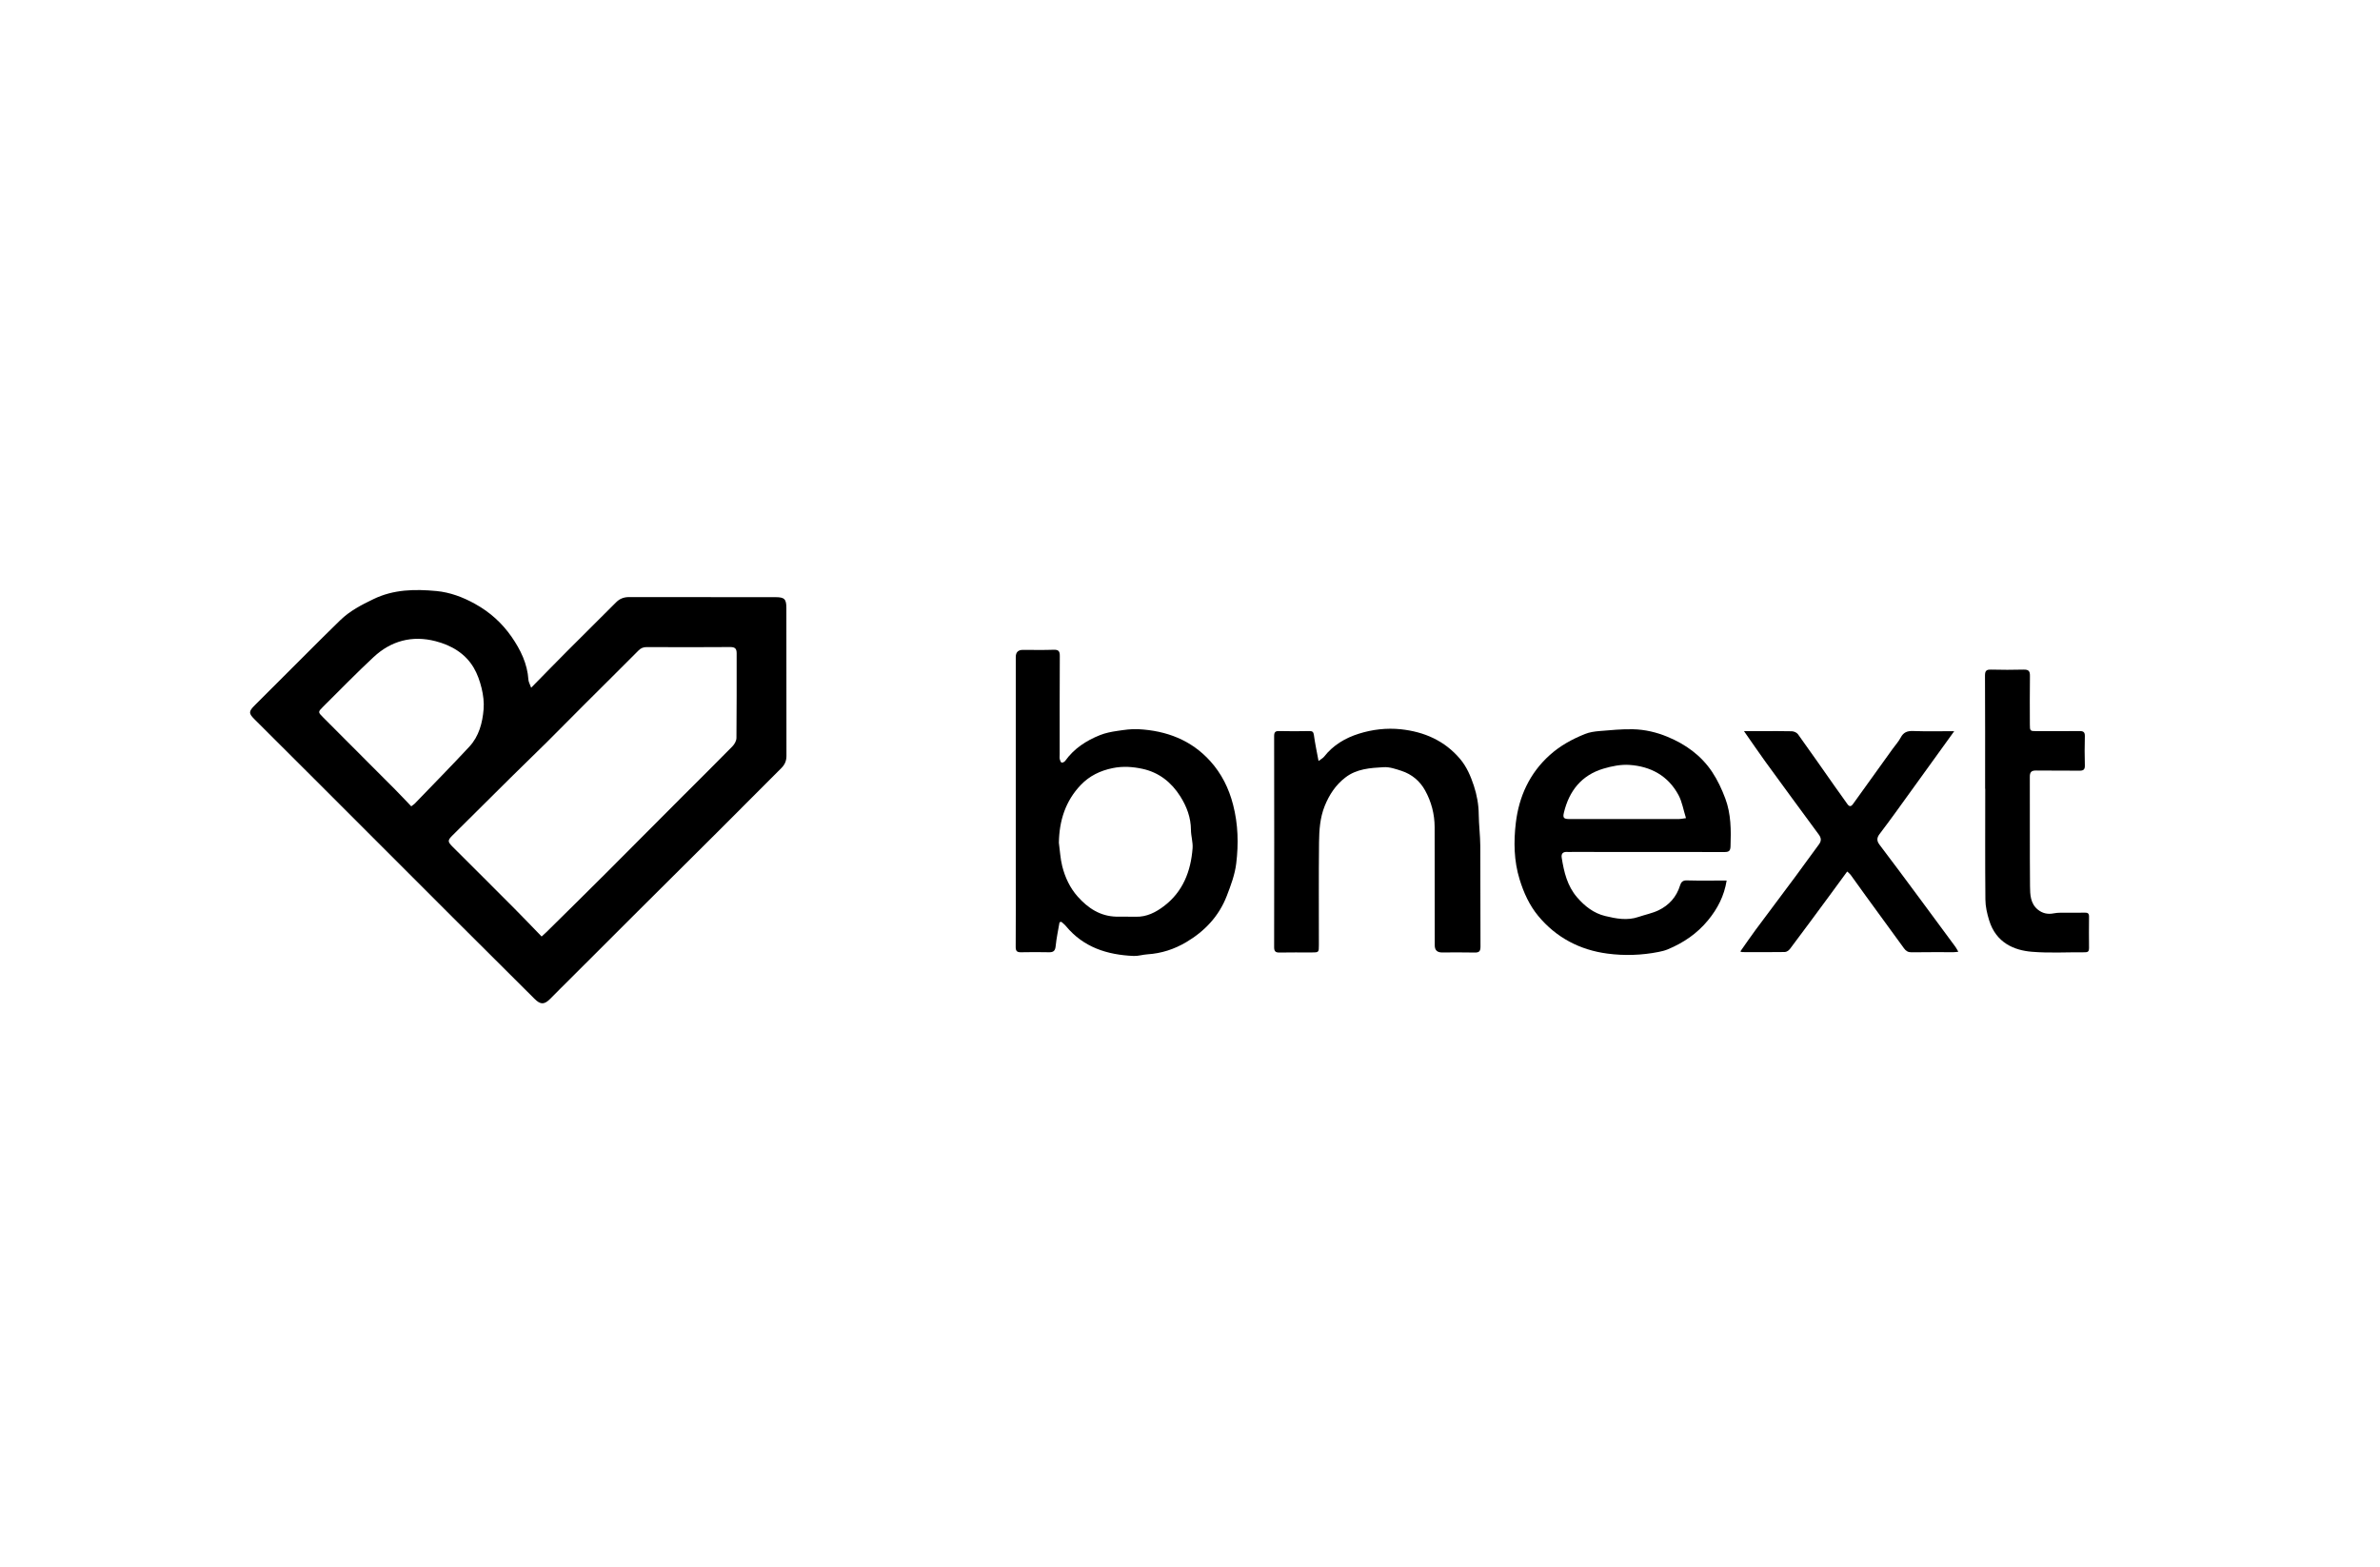 <?xml version="1.0" encoding="UTF-8"?>
<svg xmlns="http://www.w3.org/2000/svg" width="240" height="158" viewBox="0 0 240 158" fill="none">
  <path d="M53.559 69.353C54.842 68.05 55.996 66.86 57.166 65.686C58.823 64.022 60.483 62.365 62.152 60.713C62.498 60.371 62.92 60.21 63.427 60.21C68.353 60.218 73.282 60.214 78.208 60.218C79.109 60.218 79.298 60.416 79.298 61.312C79.298 66.285 79.294 71.255 79.306 76.228C79.306 76.735 79.133 77.113 78.783 77.462C76.612 79.625 74.453 81.808 72.281 83.972C69.635 86.613 66.977 89.242 64.332 91.88C62.039 94.163 59.752 96.451 57.464 98.739C56.812 99.39 56.153 100.037 55.509 100.697C54.902 101.32 54.512 101.332 53.905 100.725C51.158 97.991 48.408 95.257 45.666 92.519C41.009 87.867 36.361 83.212 31.708 78.56C29.702 76.554 27.691 74.555 25.685 72.553C25.058 71.93 25.058 71.753 25.697 71.114C27.965 68.842 30.237 66.575 32.513 64.307C33.104 63.716 33.703 63.133 34.302 62.55C35.271 61.605 36.449 60.998 37.656 60.416C39.69 59.426 41.85 59.398 44.005 59.599C45.372 59.728 46.675 60.21 47.909 60.898C49.413 61.73 50.632 62.836 51.597 64.227C52.493 65.525 53.181 66.925 53.286 68.545C53.298 68.762 53.426 68.971 53.563 69.353H53.559ZM54.617 94.437C54.846 94.228 54.97 94.119 55.087 94.007C57.081 92.037 59.08 90.075 61.062 88.093C63.632 85.527 66.189 82.95 68.755 80.377C70.456 78.677 72.165 76.988 73.85 75.271C74.063 75.054 74.26 74.708 74.264 74.419C74.296 71.572 74.28 68.722 74.284 65.875C74.284 65.413 74.123 65.244 73.632 65.248C70.83 65.272 68.031 65.264 65.228 65.252C64.886 65.252 64.633 65.341 64.388 65.594C62.627 67.367 60.845 69.124 59.076 70.893C57.757 72.212 56.45 73.542 55.127 74.857C53.909 76.063 52.674 77.249 51.456 78.455C49.506 80.381 47.564 82.315 45.621 84.249C45.131 84.735 45.135 84.876 45.613 85.359C47.708 87.449 49.811 89.54 51.898 91.639C52.803 92.547 53.688 93.48 54.621 94.441L54.617 94.437ZM41.468 81.31C41.653 81.169 41.741 81.117 41.809 81.049C43.655 79.131 45.525 77.237 47.334 75.287C48.299 74.246 48.653 72.899 48.766 71.524C48.826 70.825 48.73 70.085 48.565 69.397C48.392 68.686 48.139 67.958 47.769 67.331C46.904 65.871 45.497 65.063 43.908 64.653C41.564 64.05 39.437 64.617 37.676 66.257C35.943 67.869 34.29 69.574 32.605 71.243C32.046 71.797 32.05 71.805 32.589 72.344C35.002 74.761 37.414 77.173 39.819 79.589C40.374 80.144 40.905 80.723 41.468 81.306V81.31Z" fill="black"></path>
  <path d="M106.843 93.006C106.706 93.806 106.533 94.602 106.453 95.406C106.408 95.856 106.247 96.033 105.801 96.025C104.856 96.009 103.911 96.001 102.966 96.025C102.54 96.037 102.419 95.888 102.423 95.474C102.44 92.982 102.431 90.485 102.431 87.992C102.431 80.743 102.431 73.498 102.431 66.249C102.431 65.772 102.671 65.534 103.151 65.534C104.181 65.534 105.21 65.558 106.239 65.522C106.722 65.506 106.875 65.646 106.871 66.141C106.851 69.462 106.859 72.783 106.859 76.1C106.859 76.252 106.835 76.409 106.867 76.554C106.895 76.683 106.967 76.88 107.056 76.9C107.16 76.924 107.345 76.823 107.418 76.723C108.306 75.481 109.533 74.684 110.92 74.13C111.467 73.912 112.066 73.792 112.653 73.707C113.361 73.603 114.085 73.49 114.796 73.531C117.623 73.679 120.132 74.624 122.058 76.767C123.18 78.017 123.916 79.481 124.346 81.153C124.857 83.123 124.901 85.089 124.664 87.055C124.531 88.177 124.117 89.287 123.703 90.356C122.915 92.391 121.483 93.906 119.618 95.008C118.415 95.72 117.112 96.146 115.705 96.234C115.243 96.262 114.776 96.419 114.318 96.399C111.652 96.287 109.259 95.531 107.486 93.384C107.353 93.223 107.18 93.094 107.028 92.954C106.967 92.97 106.907 92.986 106.847 93.002L106.843 93.006ZM106.778 84.985C106.887 85.777 106.923 86.589 107.12 87.361C107.406 88.483 107.896 89.536 108.676 90.413C109.71 91.575 110.944 92.395 112.569 92.435C113.228 92.451 113.888 92.423 114.543 92.443C115.625 92.475 116.546 91.997 117.35 91.39C119.28 89.938 120.084 87.868 120.261 85.532C120.305 84.925 120.1 84.305 120.096 83.69C120.088 82.444 119.674 81.342 119.027 80.313C118.122 78.878 116.863 77.885 115.198 77.527C114.225 77.318 113.244 77.246 112.211 77.454C110.94 77.712 109.862 78.243 108.994 79.147C107.442 80.767 106.814 82.754 106.778 84.981V84.985Z" fill="black"></path>
  <path d="M174.115 88.796C173.866 90.348 173.203 91.627 172.238 92.801C171.132 94.147 169.761 95.072 168.18 95.732C167.891 95.852 167.581 95.929 167.272 95.989C165.559 96.331 163.805 96.387 162.104 96.162C159.326 95.8 156.929 94.554 155.112 92.358C154.219 91.277 153.652 90.022 153.238 88.68C152.659 86.802 152.631 84.872 152.856 82.979C153.17 80.333 154.235 77.977 156.278 76.14C157.327 75.195 158.538 74.535 159.829 74.017C160.283 73.832 160.798 73.76 161.288 73.719C162.422 73.627 163.56 73.51 164.694 73.538C165.876 73.567 167.03 73.836 168.14 74.294C169.982 75.054 171.538 76.176 172.644 77.828C173.199 78.656 173.633 79.593 173.983 80.53C174.562 82.082 174.566 83.718 174.506 85.355C174.489 85.797 174.349 85.918 173.91 85.918C168.8 85.906 163.685 85.909 158.574 85.909C158.389 85.909 158.204 85.922 158.019 85.909C157.593 85.885 157.42 86.099 157.484 86.496C157.713 87.936 158.039 89.331 159.036 90.489C159.812 91.389 160.721 92.093 161.867 92.37C162.965 92.636 164.095 92.853 165.229 92.463C165.9 92.234 166.612 92.097 167.243 91.796C168.305 91.285 169.057 90.453 169.415 89.295C169.507 88.993 169.664 88.764 170.09 88.78C171.417 88.816 172.748 88.792 174.111 88.792L174.115 88.796ZM170.014 82.496C169.749 81.652 169.624 80.856 169.266 80.184C168.221 78.23 166.463 77.278 164.308 77.133C163.448 77.076 162.539 77.257 161.702 77.507C159.491 78.162 158.232 79.746 157.705 81.945C157.577 82.476 157.689 82.593 158.272 82.593C161.948 82.593 165.627 82.593 169.302 82.593C169.495 82.593 169.688 82.544 170.014 82.5V82.496Z" fill="black"></path>
  <path d="M132.951 76.747C133.225 76.538 133.414 76.445 133.526 76.3C134.435 75.135 135.67 74.411 137.033 73.985C138.388 73.558 139.819 73.39 141.251 73.538C143.611 73.788 145.674 74.684 147.238 76.534C147.902 77.322 148.3 78.258 148.622 79.227C148.931 80.172 149.108 81.129 149.116 82.13C149.128 83.184 149.265 84.237 149.273 85.29C149.293 88.68 149.273 92.065 149.293 95.454C149.293 95.924 149.16 96.065 148.698 96.053C147.6 96.025 146.502 96.045 145.409 96.045C144.923 96.045 144.681 95.808 144.681 95.334C144.681 91.357 144.681 87.377 144.669 83.401C144.665 82.094 144.339 80.848 143.708 79.706C143.177 78.749 142.365 78.073 141.323 77.732C140.744 77.543 140.117 77.326 139.526 77.362C138.183 77.438 136.804 77.523 135.666 78.403C134.688 79.155 134.041 80.14 133.583 81.278C133.108 82.46 133.028 83.702 133.012 84.936C132.971 88.39 133 91.848 132.996 95.301C132.996 96.041 132.996 96.045 132.236 96.045C131.174 96.045 130.108 96.033 129.047 96.053C128.649 96.061 128.484 95.961 128.484 95.518C128.496 88.422 128.496 81.326 128.484 74.23C128.484 73.828 128.605 73.707 129.003 73.719C130.016 73.748 131.029 73.739 132.039 73.719C132.36 73.715 132.453 73.816 132.497 74.141C132.61 74.974 132.786 75.794 132.963 76.743L132.951 76.747Z" fill="black"></path>
  <path d="M197.068 73.728C196.288 74.813 195.564 75.814 194.84 76.815C193.618 78.512 192.395 80.209 191.169 81.901C190.634 82.641 190.087 83.377 189.536 84.105C189.259 84.47 189.227 84.784 189.536 85.186C190.883 86.955 192.202 88.744 193.529 90.529C194.752 92.178 195.97 93.83 197.188 95.483C197.285 95.615 197.357 95.768 197.478 95.973C197.293 95.993 197.152 96.017 197.012 96.017C195.596 96.017 194.177 96.009 192.761 96.029C192.411 96.033 192.198 95.901 192.005 95.635C190.718 93.862 189.428 92.097 188.137 90.328C187.626 89.625 187.128 88.913 186.613 88.21C186.529 88.097 186.408 88.013 186.271 87.884C185.632 88.756 185.025 89.588 184.413 90.417C183.115 92.178 181.816 93.939 180.501 95.688C180.384 95.84 180.159 96.001 179.982 96.001C178.547 96.025 177.115 96.013 175.68 96.009C175.635 96.009 175.591 95.981 175.495 95.945C176.017 95.205 176.508 94.481 177.031 93.774C178.378 91.961 179.741 90.159 181.084 88.346C181.872 87.289 182.628 86.207 183.42 85.154C183.69 84.792 183.661 84.503 183.408 84.157C181.603 81.708 179.805 79.26 178.016 76.799C177.304 75.818 176.625 74.809 175.865 73.728C176.54 73.728 177.123 73.728 177.702 73.728C178.699 73.728 179.693 73.712 180.69 73.74C180.903 73.748 181.189 73.872 181.309 74.041C182.58 75.806 183.818 77.591 185.069 79.368C185.463 79.931 185.877 80.478 186.263 81.045C186.472 81.35 186.645 81.379 186.87 81.061C188.193 79.212 189.524 77.366 190.851 75.521C191.125 75.143 191.446 74.789 191.663 74.383C191.945 73.844 192.327 73.695 192.918 73.716C194.265 73.764 195.616 73.732 197.064 73.732L197.068 73.728Z" fill="black"></path>
  <path d="M200.18 79.537C200.18 75.729 200.188 71.922 200.168 68.114C200.168 67.636 200.317 67.511 200.771 67.523C201.869 67.551 202.963 67.551 204.06 67.523C204.543 67.511 204.708 67.656 204.7 68.146C204.676 69.779 204.688 71.415 204.692 73.047C204.692 73.711 204.712 73.727 205.375 73.727C206.811 73.727 208.242 73.739 209.678 73.719C210.084 73.715 210.249 73.815 210.237 74.249C210.209 75.227 210.209 76.204 210.237 77.18C210.249 77.611 210.088 77.723 209.678 77.715C208.226 77.695 206.775 77.723 205.327 77.699C204.836 77.691 204.684 77.868 204.688 78.346C204.7 82.021 204.676 85.692 204.708 89.367C204.716 90.207 204.74 91.107 205.492 91.723C205.962 92.105 206.493 92.225 207.112 92.1C207.551 92.012 208.017 92.044 208.472 92.04C209.063 92.032 209.654 92.048 210.241 92.032C210.538 92.024 210.663 92.117 210.659 92.434C210.647 93.496 210.647 94.557 210.659 95.618C210.659 95.924 210.554 96.032 210.249 96.028C208.459 96.012 206.662 96.125 204.889 95.976C203.123 95.832 201.286 95.084 200.586 92.804C200.377 92.129 200.212 91.409 200.208 90.709C200.172 86.986 200.192 83.263 200.192 79.54L200.18 79.537Z" fill="black"></path>
</svg>
